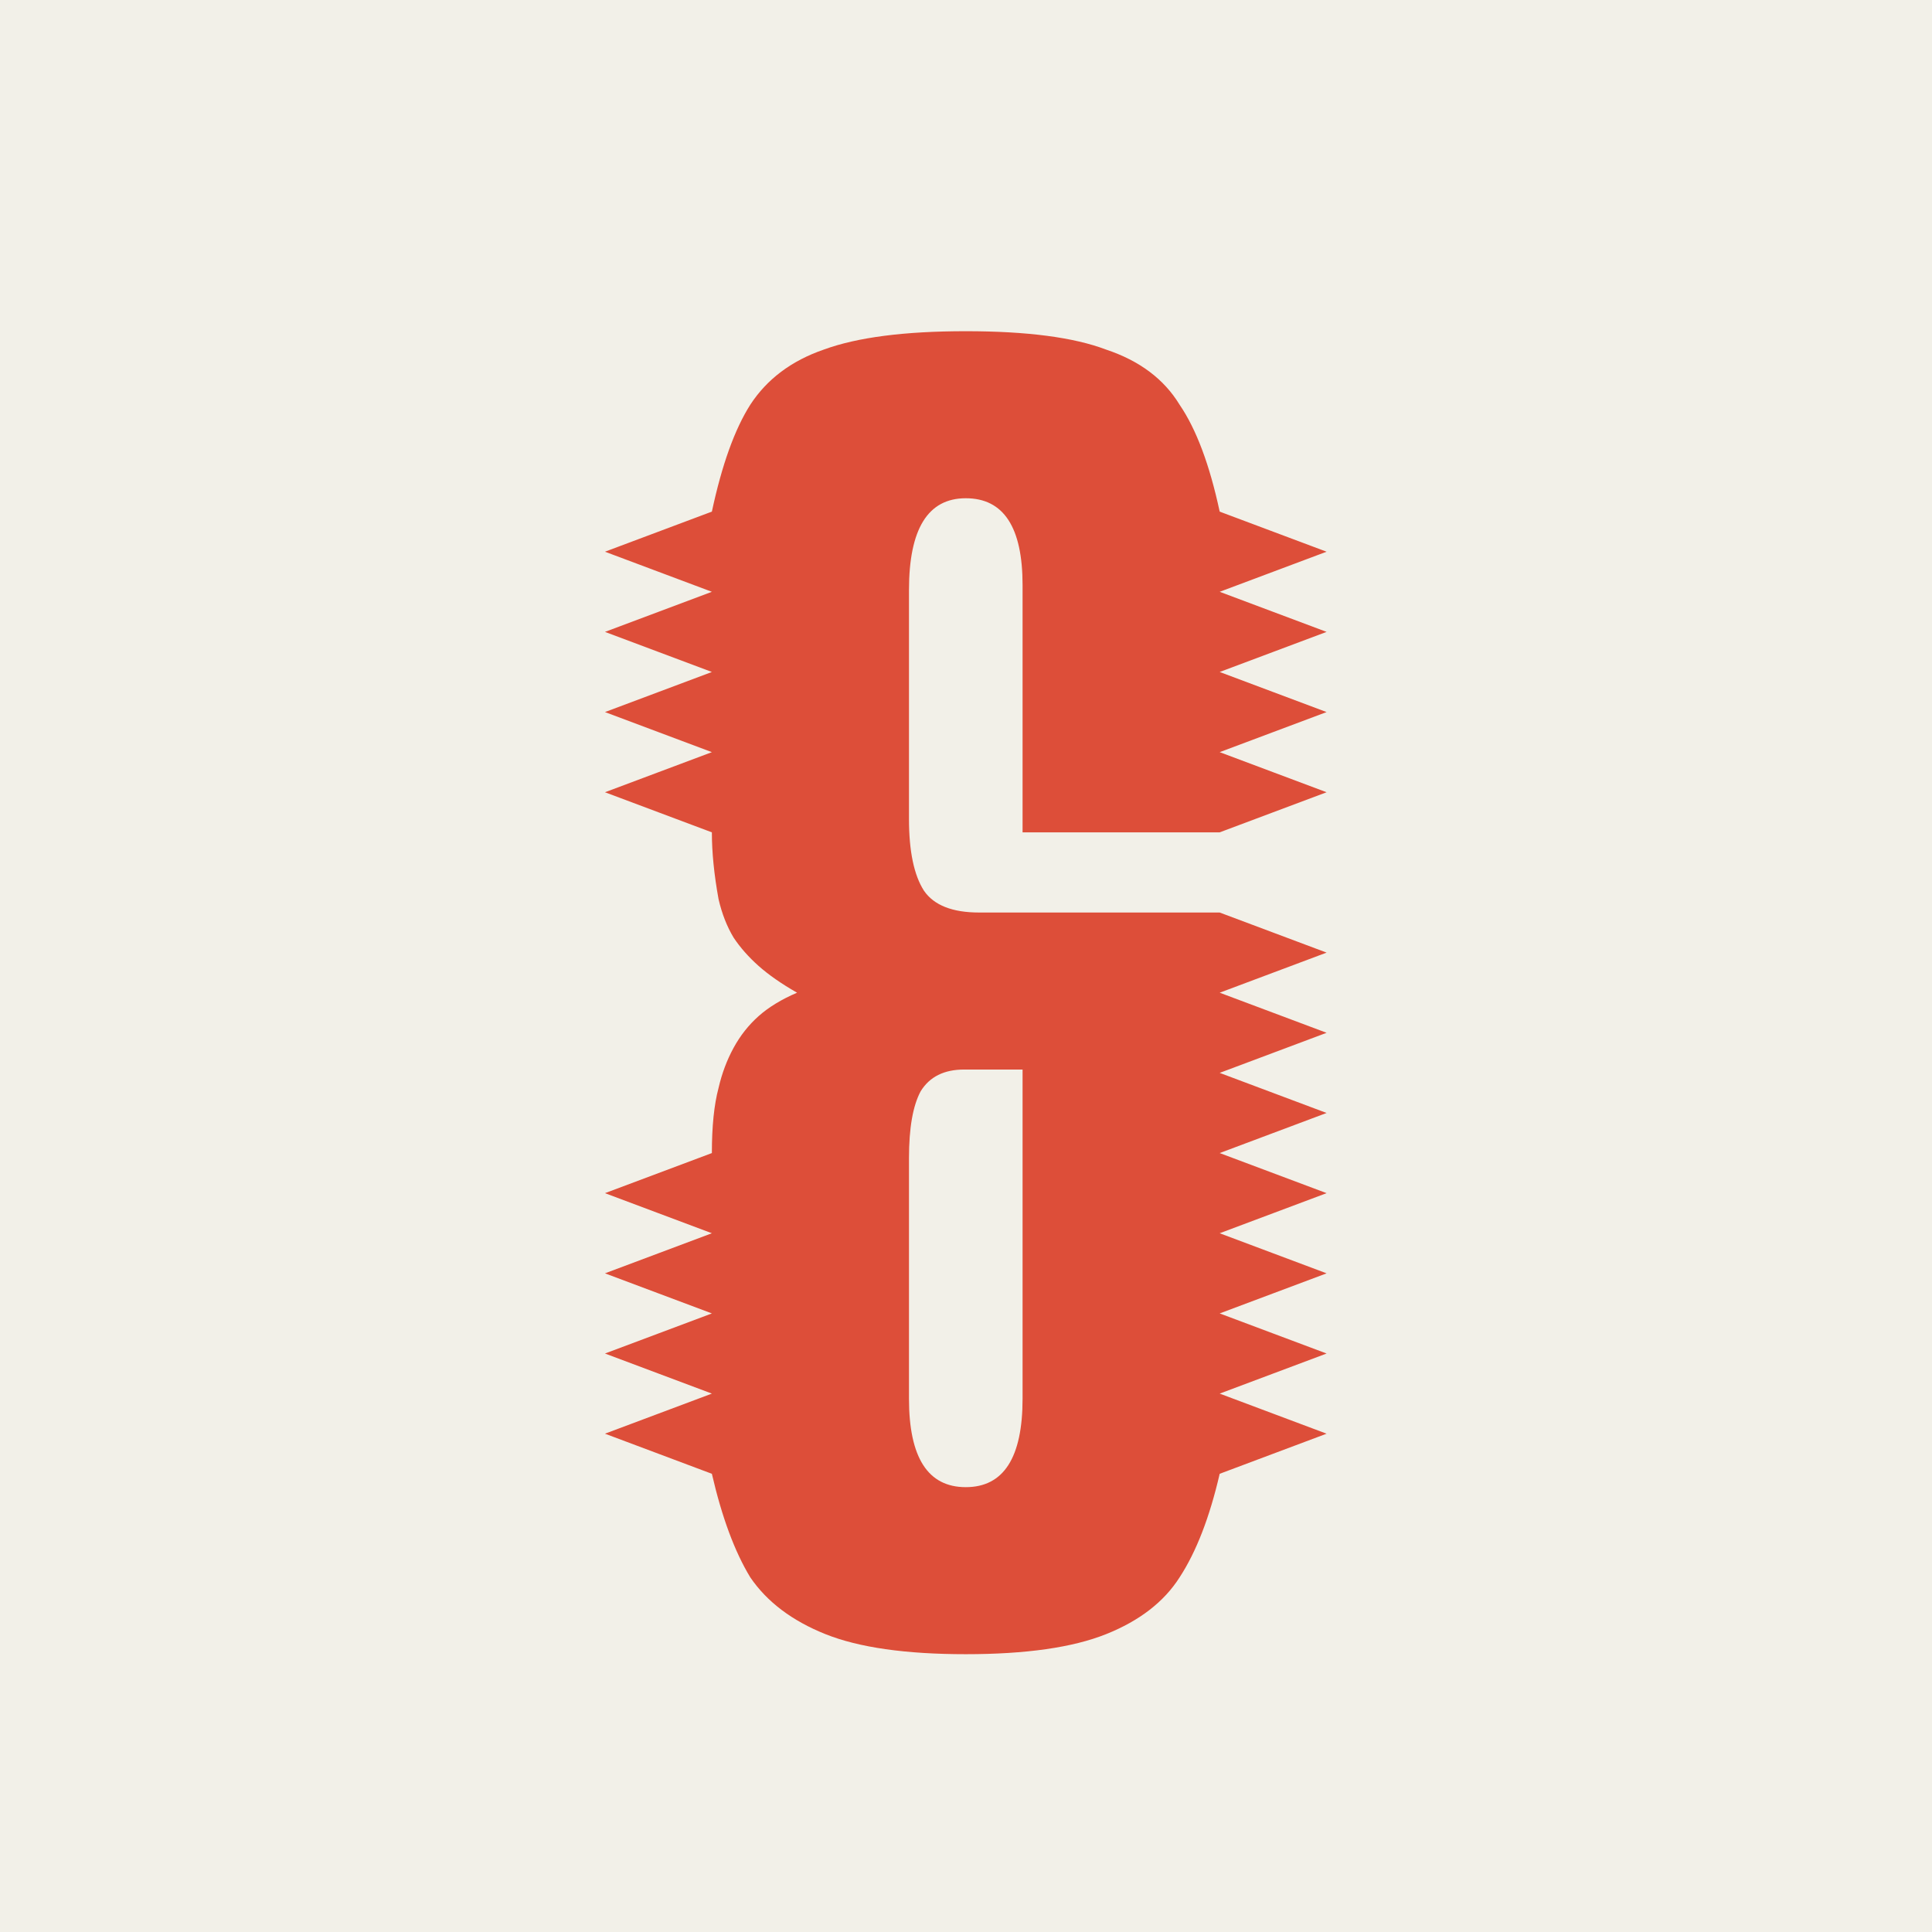 <svg width="1440" height="1440" viewBox="0 0 1440 1440" fill="none" xmlns="http://www.w3.org/2000/svg">
<rect x="0" y="0" width="1440" height="1440" fill="#333333" stroke="none"/>
<g clip-path="url(#clip0_16485_14030)">
<path d="M1440 0H0V1440H1440V0Z" fill="#F2F0E8"/>
<path d="M719.836 1232.94C675.014 1232.94 640.153 1227.96 615.252 1218C590.351 1208.04 571.675 1193.93 559.225 1175.67C547.604 1156.58 538.059 1130.85 530.588 1098.48L490.747 1083.53L450.905 1068.59L490.747 1053.65L530.588 1038.71L490.747 1023.77L450.905 1008.83L490.747 993.892L530.588 978.951L490.747 964.01L450.905 949.07L490.747 934.129L530.588 919.189L490.747 904.248L450.905 889.308L490.747 874.367L530.588 859.427C530.588 839.506 532.248 823.32 535.569 810.87C538.059 800.079 541.794 790.119 546.774 780.989C551.754 771.858 557.979 763.973 565.45 757.333C572.92 750.693 582.465 744.882 594.086 739.902C582.465 733.262 572.92 726.622 565.45 719.981C557.979 713.341 551.754 706.286 546.774 698.816C541.794 690.515 538.059 680.97 535.569 670.18C532.248 651.919 530.588 635.318 530.588 620.378L490.747 605.437L450.905 590.497L490.747 575.556L530.588 560.615L490.747 545.675L450.905 530.734L490.747 515.794L530.588 500.853L490.747 485.913L450.905 470.972L490.747 456.031L530.588 441.091L490.747 426.15L450.905 411.21L490.747 396.269L530.588 381.329C538.059 346.467 547.604 319.906 559.225 301.646C571.675 282.555 589.936 268.859 614.007 260.559C638.907 251.429 674.184 246.864 719.836 246.864C765.487 246.864 800.349 251.429 824.419 260.559C849.32 268.859 867.581 282.555 879.201 301.646C891.652 319.906 901.612 346.467 909.083 381.329L948.924 396.269L988.766 411.21L948.924 426.15L909.083 441.091L948.924 456.031L988.766 470.972L948.924 485.913L909.083 500.853L948.924 515.794L988.766 530.734L948.924 545.675L909.083 560.615L948.924 575.556L988.766 590.497L948.924 605.437L909.083 620.378H762.167V436.111C762.167 392.949 748.057 371.368 719.836 371.368C691.614 371.368 677.504 394.194 677.504 439.846V610.417C677.504 634.488 681.239 652.334 688.709 663.954C696.18 674.745 709.875 680.14 729.796 680.14H909.083L948.924 695.08L988.766 710.021L948.924 724.962L909.083 739.902L948.924 754.843L988.766 769.783L948.924 784.724L909.083 799.664L948.924 814.605L988.766 829.545L948.924 844.486L909.083 859.427L948.924 874.367L988.766 889.308L948.924 904.248L909.083 919.189L948.924 934.129L988.766 949.07L948.924 964.01L909.083 978.951L948.924 993.892L988.766 1008.83L948.924 1023.77L909.083 1038.71L948.924 1053.65L988.766 1068.59L948.924 1083.53L909.083 1098.48C901.612 1130.85 891.652 1156.58 879.201 1175.67C867.581 1193.93 849.32 1208.04 824.419 1218C799.518 1227.96 764.657 1232.94 719.836 1232.94ZM719.836 1108.44C748.057 1108.44 762.167 1086.44 762.167 1042.45V797.174H718.59C703.65 797.174 692.86 802.569 686.219 813.36C680.409 824.15 677.504 840.751 677.504 863.162V1042.45C677.504 1086.44 691.614 1108.44 719.836 1108.44Z" fill="#DD4E39"/>
</g>
<defs>
<clipPath id="clip0_16485_14030">
<rect width="1440" height="1440" fill="white"/>
</clipPath>
</defs>
</svg>
